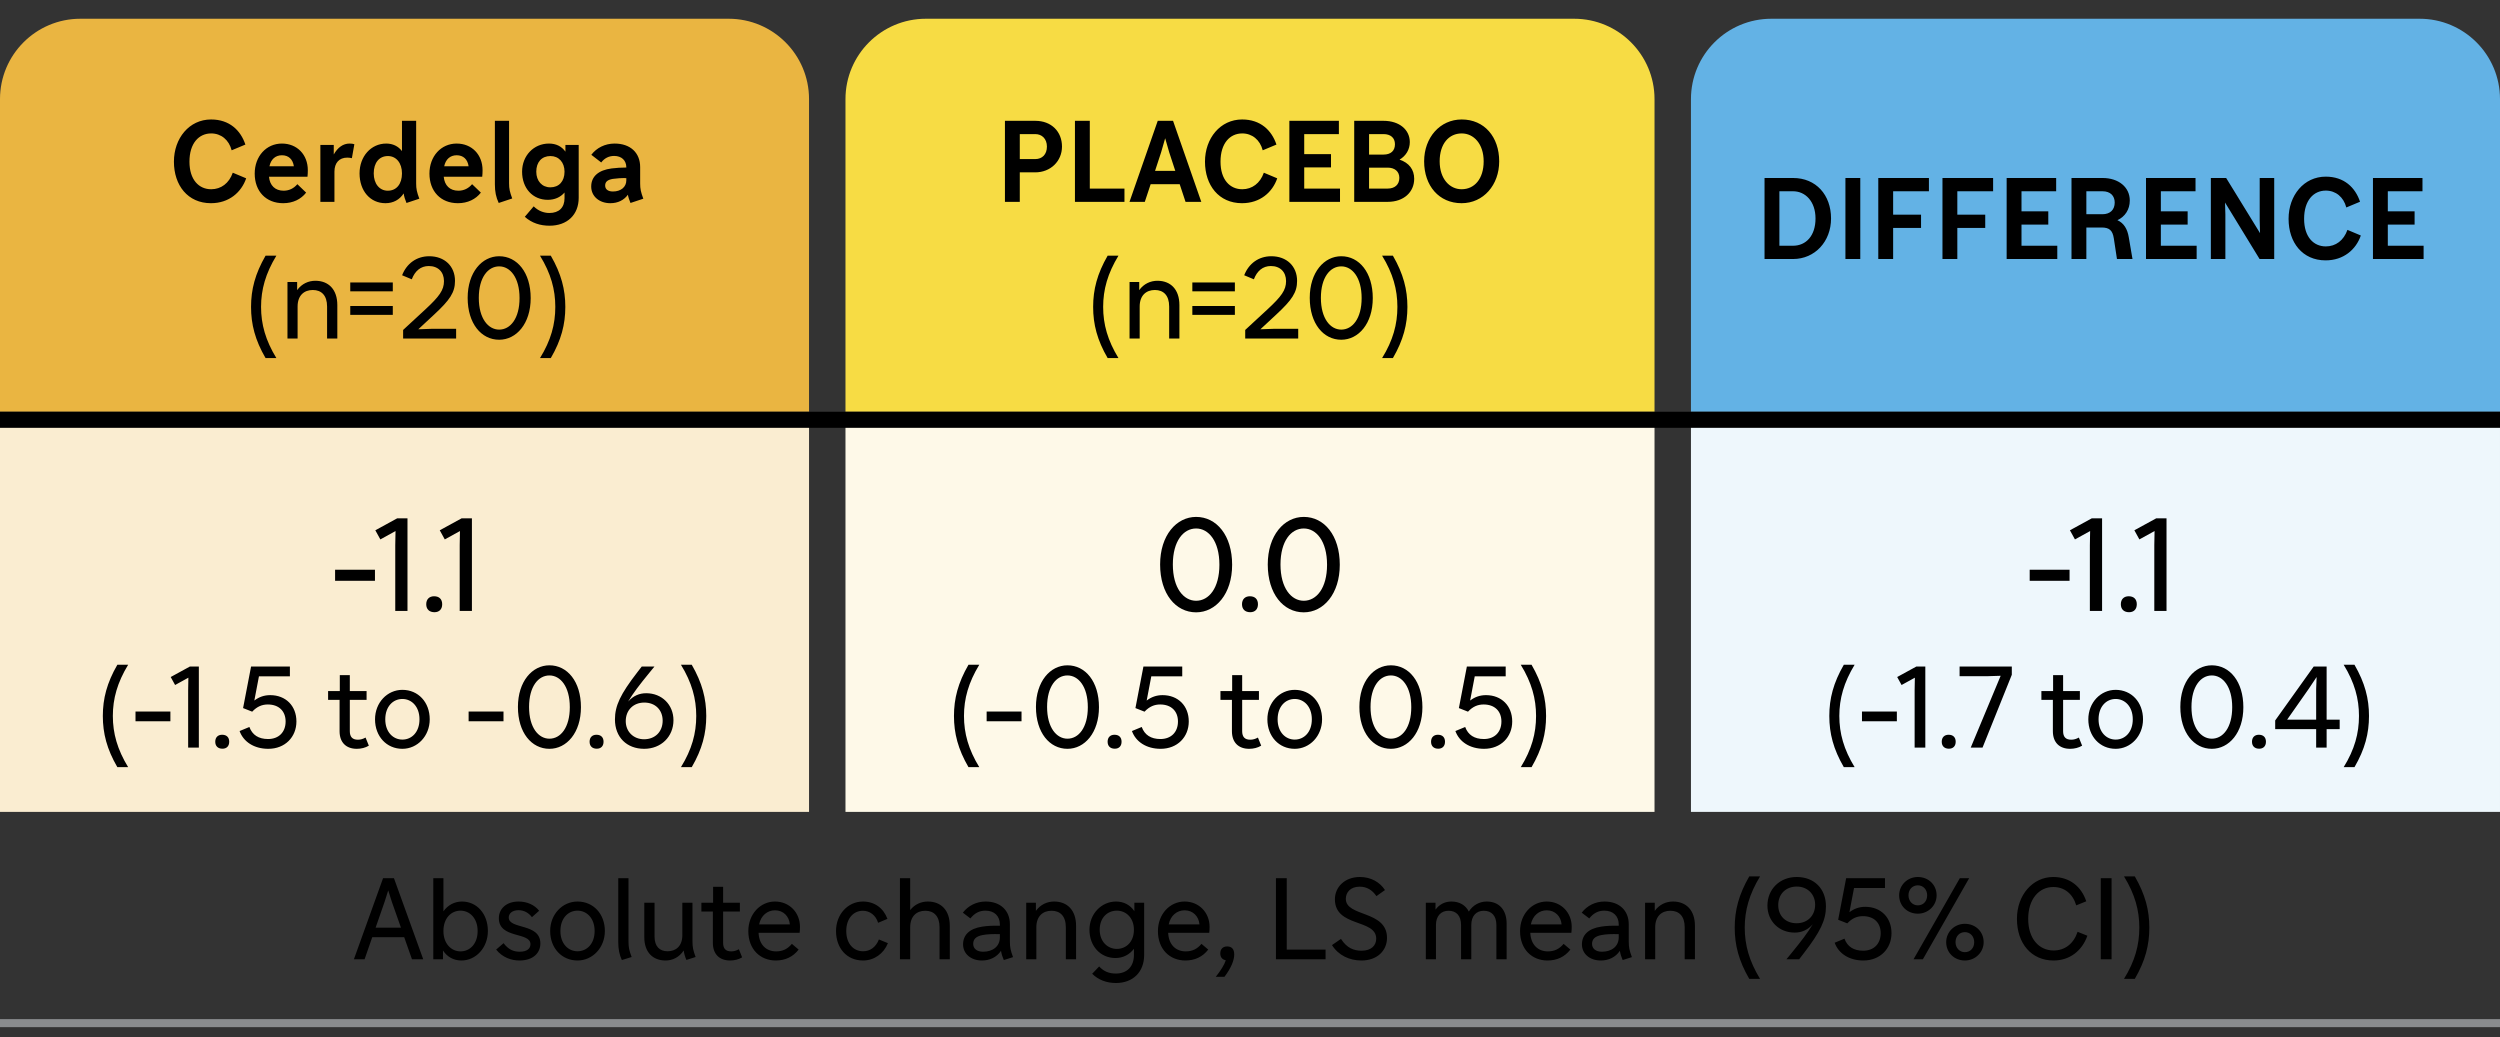 <svg width="311" height="129" viewBox="0 0 311 129" fill="none" xmlns="http://www.w3.org/2000/svg">
<rect x="0" y="0" width="311" height="129" fill="#333333" stroke="none"/>
<path d="M0 12.332C0 6.809 4.477 2.332 10 2.332H90.644C96.167 2.332 100.644 6.809 100.644 12.332V51.221H0V12.332Z" fill="#EAB541"/>
<rect y="52.11" width="100.644" height="48.889" fill="#FAEDD1"/>
<path d="M105.178 12.332C105.178 6.809 109.655 2.332 115.178 2.332H195.822C201.345 2.332 205.822 6.809 205.822 12.332V51.221H105.178V12.332Z" fill="#F7DC44"/>
<rect x="105.178" y="52.11" width="100.644" height="48.889" fill="#FEF9E8"/>
<path d="M210.355 12.332C210.355 6.809 214.833 2.332 220.355 2.332H301C306.523 2.332 311 6.809 311 12.332V51.221H210.355V12.332Z" fill="#63B2E5"/>
<rect x="210.355" y="52.11" width="100.644" height="48.889" fill="#EEF7FC"/>
<path d="M26.27 23.542C27.502 23.542 28.496 22.8 28.958 21.484L30.624 22.184C30.022 23.934 28.482 25.278 26.242 25.278C23.358 25.278 21.636 23.052 21.636 20.112C21.636 17.2 23.54 14.862 26.256 14.862C28.552 14.862 29.938 16.22 30.526 17.984L28.818 18.698C28.482 17.396 27.502 16.598 26.27 16.598C24.744 16.598 23.568 17.816 23.568 20.112C23.568 22.366 24.744 23.542 26.27 23.542ZM35.073 17.858C36.949 17.858 38.293 19.23 38.293 21.176C38.293 21.456 38.279 21.722 38.251 21.988H33.463C33.561 23.08 34.233 23.724 35.283 23.724C35.955 23.724 36.543 23.444 36.991 22.912L38.083 23.962C37.439 24.788 36.445 25.278 35.227 25.278C33.085 25.278 31.685 23.794 31.685 21.596C31.685 19.44 33.127 17.858 35.073 17.858ZM35.073 19.314C34.261 19.314 33.701 19.818 33.519 20.686H36.557C36.431 19.818 35.899 19.314 35.073 19.314ZM39.854 25.11V18.026H41.52V19.216C42.01 18.348 42.682 17.858 43.48 17.858C43.732 17.858 43.942 17.886 44.082 17.942L43.774 19.678C43.606 19.636 43.382 19.608 43.2 19.608C42.192 19.608 41.604 20.266 41.604 21.358V25.11H39.854ZM47.948 25.278C46.058 25.278 44.728 23.752 44.728 21.568C44.728 19.454 46.156 17.858 48.046 17.858C48.872 17.858 49.544 18.194 50.006 18.796V15.03H51.77V22.828C51.77 23.5 51.854 23.878 52.162 24.718L50.566 25.25C50.384 24.816 50.272 24.452 50.216 24.06C49.712 24.844 48.928 25.278 47.948 25.278ZM48.242 23.724C49.32 23.724 50.006 22.898 50.006 21.568C50.006 20.28 49.292 19.412 48.256 19.412C47.178 19.412 46.492 20.238 46.492 21.568C46.492 22.856 47.206 23.724 48.242 23.724ZM56.811 17.858C58.687 17.858 60.031 19.23 60.031 21.176C60.031 21.456 60.017 21.722 59.989 21.988H55.201C55.299 23.08 55.971 23.724 57.021 23.724C57.693 23.724 58.281 23.444 58.729 22.912L59.821 23.962C59.177 24.788 58.183 25.278 56.965 25.278C54.823 25.278 53.423 23.794 53.423 21.596C53.423 19.44 54.865 17.858 56.811 17.858ZM56.811 19.314C55.999 19.314 55.439 19.818 55.257 20.686H58.295C58.169 19.818 57.637 19.314 56.811 19.314ZM63.328 22.8C63.328 23.5 63.426 23.892 63.72 24.69L62.04 25.25C61.704 24.536 61.564 23.85 61.564 22.94V15.03H63.328V22.8ZM68.141 24.858C66.264 24.858 64.948 23.416 64.948 21.358C64.948 19.37 66.391 17.858 68.294 17.858C69.177 17.858 69.876 18.208 70.338 18.866V18.026H71.99V24.606C71.99 26.72 70.562 28.078 68.365 28.078C67.216 28.078 66.166 27.756 65.284 26.972L66.391 25.67C66.936 26.216 67.636 26.496 68.337 26.496C69.54 26.496 70.227 25.824 70.227 24.662V23.948C69.722 24.536 69.008 24.858 68.141 24.858ZM68.463 23.304C69.54 23.304 70.227 22.562 70.227 21.358C70.227 20.196 69.513 19.412 68.477 19.412C67.398 19.412 66.713 20.154 66.713 21.358C66.713 22.52 67.427 23.304 68.463 23.304ZM76.458 17.858C78.404 17.858 79.636 18.992 79.636 20.784V22.828C79.636 23.5 79.72 23.878 80.028 24.718L78.432 25.25C78.278 24.872 78.166 24.55 78.11 24.228C77.62 24.9 76.864 25.278 75.926 25.278C74.554 25.278 73.546 24.424 73.546 23.206C73.546 21.946 74.456 21.162 76.094 20.952C76.696 20.882 77.242 20.84 77.914 20.84V20.812C77.914 19.958 77.326 19.398 76.402 19.398C75.73 19.398 75.184 19.692 74.792 20.21L73.56 19.258C74.204 18.404 75.254 17.858 76.458 17.858ZM75.282 23.08C75.282 23.556 75.646 23.822 76.248 23.822C77.242 23.822 77.914 23.262 77.914 22.436V22.156C77.312 22.142 76.696 22.184 76.234 22.254C75.576 22.366 75.282 22.618 75.282 23.08ZM31.23 38.176C31.23 36.02 31.734 34.06 33.036 31.806H34.38C33.036 34.018 32.476 36.02 32.476 38.176C32.476 40.346 33.036 42.348 34.38 44.546H33.036C31.734 42.306 31.23 40.346 31.23 38.176ZM41.963 42.11H40.689V38.134C40.689 36.748 39.989 36.076 38.911 36.076C37.833 36.076 37.021 36.748 37.021 38.134V42.11H35.761V35.082H36.965V36.09C37.539 35.292 38.379 34.928 39.233 34.928C40.871 34.928 41.963 36.006 41.963 37.952V42.11ZM43.572 35.138H48.864V36.244H43.572V35.138ZM43.572 38.064H48.864V39.17H43.572V38.064ZM53.34 33.094C52.332 33.094 51.618 33.71 51.226 34.746L50.022 34.242C50.596 32.772 51.828 31.876 53.396 31.876C55.3 31.876 56.602 33.108 56.602 34.942C56.602 36.384 55.958 37.322 54.012 39.128L52.038 40.962L53.648 40.906H56.742V42.11H50.148V41.046L52.92 38.484C54.656 36.874 55.23 36.09 55.23 34.97C55.23 33.836 54.502 33.094 53.34 33.094ZM62.097 42.264C59.871 42.264 58.177 40.248 58.177 37.056C58.177 33.878 59.955 31.876 62.097 31.876C64.323 31.876 66.017 33.892 66.017 37.084C66.017 40.262 64.239 42.264 62.097 42.264ZM62.097 41.004C63.483 41.004 64.631 39.632 64.631 37.084C64.631 34.508 63.455 33.136 62.097 33.136C60.711 33.136 59.563 34.508 59.563 37.056C59.563 39.632 60.739 41.004 62.097 41.004ZM70.326 38.176C70.326 40.346 69.822 42.306 68.52 44.546H67.176C68.534 42.348 69.08 40.346 69.08 38.176C69.08 36.02 68.534 34.018 67.176 31.806H68.52C69.822 34.06 70.326 36.02 70.326 38.176Z" fill="black"/>
<path d="M125.014 15.03H128.794C130.796 15.03 132.112 16.374 132.112 18.236C132.112 20.042 130.698 21.442 128.78 21.442H126.862V25.11H125.014V15.03ZM128.794 16.682H126.862V19.79H128.78C129.648 19.79 130.236 19.216 130.236 18.236C130.236 17.256 129.606 16.682 128.794 16.682ZM133.723 15.03H135.571V23.458H139.883V25.11H133.723V15.03ZM144.023 15.03H145.927L149.441 25.11H147.481L146.753 22.912H143.141L142.413 25.11H140.509L144.023 15.03ZM144.443 18.95L143.687 21.26H146.207L145.451 18.95L144.947 17.2L144.443 18.95ZM154.534 23.542C155.766 23.542 156.76 22.8 157.222 21.484L158.888 22.184C158.286 23.934 156.746 25.278 154.506 25.278C151.622 25.278 149.9 23.052 149.9 20.112C149.9 17.2 151.804 14.862 154.52 14.862C156.816 14.862 158.202 16.22 158.79 17.984L157.082 18.698C156.746 17.396 155.766 16.598 154.534 16.598C153.008 16.598 151.832 17.816 151.832 20.112C151.832 22.366 153.008 23.542 154.534 23.542ZM160.397 15.03H166.557V16.682H162.245V19.174H165.577V20.826H162.245V23.458H166.697V25.11H160.397V15.03ZM168.464 15.03H172.118C174.092 15.03 175.38 16.15 175.38 17.676C175.38 18.6 174.904 19.384 174.106 19.86C175.282 20.252 175.926 21.092 175.926 22.24C175.926 23.906 174.624 25.11 172.636 25.11H168.464V15.03ZM172.118 16.682H170.312V19.23H172.104C173.028 19.23 173.532 18.754 173.532 17.942C173.532 17.144 172.986 16.682 172.118 16.682ZM172.622 20.854H170.312V23.458H172.636C173.49 23.458 174.078 22.982 174.078 22.128C174.078 21.316 173.49 20.854 172.622 20.854ZM181.838 14.862C184.652 14.862 186.5 17.032 186.5 20.07C186.5 23.024 184.526 25.278 181.824 25.278C179.01 25.278 177.162 23.108 177.162 20.07C177.162 17.116 179.136 14.862 181.838 14.862ZM181.824 23.542C183.42 23.542 184.568 22.254 184.568 20.07C184.568 17.886 183.322 16.598 181.838 16.598C180.242 16.598 179.094 17.886 179.094 20.07C179.094 22.254 180.34 23.542 181.824 23.542ZM135.986 38.176C135.986 36.02 136.49 34.06 137.792 31.806H139.136C137.792 34.018 137.232 36.02 137.232 38.176C137.232 40.346 137.792 42.348 139.136 44.546H137.792C136.49 42.306 135.986 40.346 135.986 38.176ZM146.718 42.11H145.444V38.134C145.444 36.748 144.744 36.076 143.666 36.076C142.588 36.076 141.776 36.748 141.776 38.134V42.11H140.516V35.082H141.72V36.09C142.294 35.292 143.134 34.928 143.988 34.928C145.626 34.928 146.718 36.006 146.718 37.952V42.11ZM148.327 35.138H153.619V36.244H148.327V35.138ZM148.327 38.064H153.619V39.17H148.327V38.064ZM158.096 33.094C157.088 33.094 156.374 33.71 155.982 34.746L154.778 34.242C155.352 32.772 156.584 31.876 158.152 31.876C160.056 31.876 161.358 33.108 161.358 34.942C161.358 36.384 160.714 37.322 158.768 39.128L156.794 40.962L158.404 40.906H161.498V42.11H154.904V41.046L157.676 38.484C159.412 36.874 159.986 36.09 159.986 34.97C159.986 33.836 159.258 33.094 158.096 33.094ZM166.853 42.264C164.627 42.264 162.933 40.248 162.933 37.056C162.933 33.878 164.711 31.876 166.853 31.876C169.079 31.876 170.773 33.892 170.773 37.084C170.773 40.262 168.995 42.264 166.853 42.264ZM166.853 41.004C168.239 41.004 169.387 39.632 169.387 37.084C169.387 34.508 168.211 33.136 166.853 33.136C165.467 33.136 164.319 34.508 164.319 37.056C164.319 39.632 165.495 41.004 166.853 41.004ZM175.082 38.176C175.082 40.346 174.578 42.306 173.276 44.546H171.932C173.29 42.348 173.836 40.346 173.836 38.176C173.836 36.02 173.29 34.018 171.932 31.806H173.276C174.578 34.06 175.082 36.02 175.082 38.176Z" fill="black"/>
<path d="M219.508 22.142H223.064C225.906 22.142 227.782 24.242 227.782 27.182C227.782 30.038 225.78 32.222 223.05 32.222H219.508V22.142ZM223.064 23.794H221.356V30.57H223.05C224.674 30.57 225.85 29.324 225.85 27.182C225.85 25.04 224.576 23.794 223.064 23.794ZM231.419 32.222H229.571V22.142H231.419V32.222ZM233.658 22.142H239.958V23.794H235.506V26.706H238.978V28.358H235.506V32.222H233.658V22.142ZM241.643 22.142H247.943V23.794H243.491V26.706H246.963V28.358H243.491V32.222H241.643V22.142ZM249.627 22.142H255.787V23.794H251.475V26.286H254.807V27.938H251.475V30.57H255.927V32.222H249.627V22.142ZM257.694 22.142H261.558C263.56 22.142 264.946 23.29 264.946 24.942C264.946 26.076 264.344 26.958 263.406 27.392C264.218 27.756 264.652 28.498 264.82 29.52L265.282 32.222H263.35L262.958 29.646C262.804 28.666 262.412 28.302 261.446 28.302H259.542V32.222H257.694V22.142ZM261.558 23.794H259.542V26.65H261.544C262.524 26.65 263.07 26.076 263.07 25.194C263.07 24.354 262.524 23.794 261.558 23.794ZM266.963 22.142H273.123V23.794H268.811V26.286H272.143V27.938H268.811V30.57H273.263V32.222H266.963V22.142ZM282.912 32.222H281.092L276.794 25.194L276.836 26.692V32.222H275.03V22.142H276.934L281.148 29.002L281.106 27.392V22.142H282.912V32.222ZM289.333 30.654C290.565 30.654 291.559 29.912 292.021 28.596L293.687 29.296C293.085 31.046 291.545 32.39 289.305 32.39C286.421 32.39 284.699 30.164 284.699 27.224C284.699 24.312 286.603 21.974 289.319 21.974C291.615 21.974 293.001 23.332 293.589 25.096L291.881 25.81C291.545 24.508 290.565 23.71 289.333 23.71C287.807 23.71 286.631 24.928 286.631 27.224C286.631 29.478 287.807 30.654 289.333 30.654ZM295.196 22.142H301.356V23.794H297.044V26.286H300.376V27.938H297.044V30.57H301.496V32.222H295.196V22.142Z" fill="black"/>
<path d="M46.645 72.255H41.685V70.879H46.645V72.255ZM50.691 64.479V75.999H49.17V67.839L49.203 66.063L47.315 67.103L46.691 65.967L49.41 64.479H50.691ZM54 74.175C54.64 74.175 55.008 74.543 55.008 75.167C55.008 75.791 54.64 76.159 54.048 76.159C53.408 76.159 53.024 75.791 53.024 75.167C53.024 74.543 53.408 74.175 54 74.175ZM58.706 64.479V75.999H57.186V67.839L57.218 66.063L55.33 67.103L54.706 65.967L57.426 64.479H58.706ZM12.792 89.065C12.792 86.909 13.296 84.949 14.598 82.695H15.942C14.598 84.907 14.038 86.909 14.038 89.065C14.038 91.235 14.598 93.237 15.942 95.435H14.598C13.296 93.195 12.792 91.235 12.792 89.065ZM21.197 89.723H16.857V88.519H21.197V89.723ZM24.736 82.919V92.999H23.406V85.859L23.434 84.305L21.782 85.215L21.236 84.221L23.616 82.919H24.736ZM27.632 91.403C28.192 91.403 28.514 91.725 28.514 92.271C28.514 92.817 28.192 93.139 27.674 93.139C27.114 93.139 26.778 92.817 26.778 92.271C26.778 91.725 27.114 91.403 27.632 91.403ZM36.875 89.751C36.875 91.683 35.461 93.153 33.375 93.153C31.597 93.153 30.281 92.271 29.805 90.941L31.023 90.437C31.387 91.431 32.171 91.935 33.347 91.935C34.691 91.935 35.531 91.067 35.531 89.751C35.531 88.477 34.705 87.637 33.319 87.637C32.605 87.637 31.975 87.889 31.373 88.533L30.239 88.085L31.233 82.919H36.063V84.137H32.213L31.639 87.147C32.227 86.699 32.871 86.475 33.613 86.475C35.545 86.475 36.875 87.805 36.875 89.751ZM40.815 85.971H42.271V83.983H43.517V85.971H45.603V87.063H43.517V90.955C43.517 91.669 43.839 92.019 44.525 92.019C44.847 92.019 45.141 91.935 45.477 91.753L45.883 92.761C45.449 93.027 44.917 93.153 44.385 93.153C43.083 93.153 42.243 92.383 42.243 90.969V87.063H40.815V85.971ZM50.056 85.817C52.016 85.817 53.458 87.343 53.458 89.485C53.458 91.557 51.932 93.153 50.056 93.153C48.096 93.153 46.654 91.613 46.654 89.485C46.654 87.399 48.18 85.817 50.056 85.817ZM50.056 92.005C51.218 92.005 52.184 91.081 52.184 89.485C52.184 87.875 51.19 86.951 50.056 86.951C48.894 86.951 47.928 87.889 47.928 89.485C47.928 91.095 48.922 92.005 50.056 92.005ZM62.636 89.723H58.296V88.519H62.636V89.723ZM68.35 93.153C66.124 93.153 64.43 91.137 64.43 87.945C64.43 84.767 66.208 82.765 68.35 82.765C70.576 82.765 72.27 84.781 72.27 87.973C72.27 91.151 70.492 93.153 68.35 93.153ZM68.35 91.893C69.736 91.893 70.884 90.521 70.884 87.973C70.884 85.397 69.708 84.025 68.35 84.025C66.964 84.025 65.816 85.397 65.816 87.945C65.816 90.521 66.992 91.893 68.35 91.893ZM74.199 91.403C74.759 91.403 75.081 91.725 75.081 92.271C75.081 92.817 74.759 93.139 74.241 93.139C73.681 93.139 73.345 92.817 73.345 92.271C73.345 91.725 73.681 91.403 74.199 91.403ZM83.779 89.597C83.779 91.641 82.239 93.153 80.139 93.153C77.955 93.153 76.499 91.697 76.499 89.499C76.499 87.791 77.185 86.349 79.271 83.647L79.831 82.919H81.413L80.783 83.689C79.523 85.229 78.809 86.167 78.137 87.273C78.781 86.559 79.523 86.237 80.391 86.237C82.337 86.237 83.779 87.665 83.779 89.597ZM80.153 87.399C78.781 87.399 77.843 88.351 77.843 89.709C77.843 91.025 78.809 91.963 80.125 91.963C81.497 91.963 82.435 91.025 82.435 89.653C82.435 88.309 81.511 87.399 80.153 87.399ZM87.859 89.065C87.859 91.235 87.355 93.195 86.053 95.435H84.709C86.067 93.237 86.613 91.235 86.613 89.065C86.613 86.909 86.067 84.907 84.709 82.695H86.053C87.355 84.949 87.859 86.909 87.859 89.065Z" fill="black"/>
<path d="M148.798 76.175C146.254 76.175 144.318 73.871 144.318 70.223C144.318 66.591 146.35 64.303 148.798 64.303C151.342 64.303 153.278 66.607 153.278 70.255C153.278 73.887 151.246 76.175 148.798 76.175ZM148.798 74.735C150.382 74.735 151.694 73.167 151.694 70.255C151.694 67.311 150.35 65.743 148.798 65.743C147.214 65.743 145.902 67.311 145.902 70.223C145.902 73.167 147.246 74.735 148.798 74.735ZM155.482 74.175C156.122 74.175 156.49 74.543 156.49 75.167C156.49 75.791 156.122 76.159 155.53 76.159C154.89 76.159 154.506 75.791 154.506 75.167C154.506 74.543 154.89 74.175 155.482 74.175ZM162.189 76.175C159.645 76.175 157.709 73.871 157.709 70.223C157.709 66.591 159.741 64.303 162.189 64.303C164.733 64.303 166.669 66.607 166.669 70.255C166.669 73.887 164.637 76.175 162.189 76.175ZM162.189 74.735C163.773 74.735 165.085 73.167 165.085 70.255C165.085 67.311 163.741 65.743 162.189 65.743C160.605 65.743 159.293 67.311 159.293 70.223C159.293 73.167 160.637 74.735 162.189 74.735ZM118.673 89.065C118.673 86.909 119.177 84.949 120.479 82.695H121.823C120.479 84.907 119.919 86.909 119.919 89.065C119.919 91.235 120.479 93.237 121.823 95.435H120.479C119.177 93.195 118.673 91.235 118.673 89.065ZM127.078 89.723H122.738V88.519H127.078V89.723ZM132.792 93.153C130.566 93.153 128.872 91.137 128.872 87.945C128.872 84.767 130.65 82.765 132.792 82.765C135.018 82.765 136.712 84.781 136.712 87.973C136.712 91.151 134.934 93.153 132.792 93.153ZM132.792 91.893C134.178 91.893 135.326 90.521 135.326 87.973C135.326 85.397 134.15 84.025 132.792 84.025C131.406 84.025 130.258 85.397 130.258 87.945C130.258 90.521 131.434 91.893 132.792 91.893ZM138.641 91.403C139.201 91.403 139.523 91.725 139.523 92.271C139.523 92.817 139.201 93.139 138.683 93.139C138.123 93.139 137.787 92.817 137.787 92.271C137.787 91.725 138.123 91.403 138.641 91.403ZM147.883 89.751C147.883 91.683 146.469 93.153 144.383 93.153C142.605 93.153 141.289 92.271 140.813 90.941L142.031 90.437C142.395 91.431 143.179 91.935 144.355 91.935C145.699 91.935 146.539 91.067 146.539 89.751C146.539 88.477 145.713 87.637 144.327 87.637C143.613 87.637 142.983 87.889 142.381 88.533L141.247 88.085L142.241 82.919H147.071V84.137H143.221L142.647 87.147C143.235 86.699 143.879 86.475 144.621 86.475C146.553 86.475 147.883 87.805 147.883 89.751ZM151.824 85.971H153.28V83.983H154.526V85.971H156.612V87.063H154.526V90.955C154.526 91.669 154.848 92.019 155.534 92.019C155.856 92.019 156.15 91.935 156.486 91.753L156.892 92.761C156.458 93.027 155.926 93.153 155.394 93.153C154.092 93.153 153.252 92.383 153.252 90.969V87.063H151.824V85.971ZM161.064 85.817C163.024 85.817 164.466 87.343 164.466 89.485C164.466 91.557 162.94 93.153 161.064 93.153C159.104 93.153 157.662 91.613 157.662 89.485C157.662 87.399 159.188 85.817 161.064 85.817ZM161.064 92.005C162.226 92.005 163.192 91.081 163.192 89.485C163.192 87.875 162.198 86.951 161.064 86.951C159.902 86.951 158.936 87.889 158.936 89.485C158.936 91.095 159.93 92.005 161.064 92.005ZM173.028 93.153C170.802 93.153 169.108 91.137 169.108 87.945C169.108 84.767 170.886 82.765 173.028 82.765C175.254 82.765 176.948 84.781 176.948 87.973C176.948 91.151 175.17 93.153 173.028 93.153ZM173.028 91.893C174.414 91.893 175.562 90.521 175.562 87.973C175.562 85.397 174.386 84.025 173.028 84.025C171.642 84.025 170.494 85.397 170.494 87.945C170.494 90.521 171.67 91.893 173.028 91.893ZM178.877 91.403C179.437 91.403 179.759 91.725 179.759 92.271C179.759 92.817 179.437 93.139 178.919 93.139C178.359 93.139 178.023 92.817 178.023 92.271C178.023 91.725 178.359 91.403 178.877 91.403ZM188.12 89.751C188.12 91.683 186.706 93.153 184.62 93.153C182.842 93.153 181.526 92.271 181.05 90.941L182.268 90.437C182.632 91.431 183.416 91.935 184.592 91.935C185.936 91.935 186.776 91.067 186.776 89.751C186.776 88.477 185.95 87.637 184.564 87.637C183.85 87.637 183.22 87.889 182.618 88.533L181.484 88.085L182.478 82.919H187.308V84.137H183.458L182.884 87.147C183.472 86.699 184.116 86.475 184.858 86.475C186.79 86.475 188.12 87.805 188.12 89.751ZM192.332 89.065C192.332 91.235 191.828 93.195 190.526 95.435H189.182C190.54 93.237 191.086 91.235 191.086 89.065C191.086 86.909 190.54 84.907 189.182 82.695H190.526C191.828 84.949 192.332 86.909 192.332 89.065Z" fill="black"/>
<path d="M257.454 72.255H252.494V70.879H257.454V72.255ZM261.499 64.479V75.999H259.979V67.839L260.011 66.063L258.123 67.103L257.499 65.967L260.219 64.479H261.499ZM264.809 74.175C265.449 74.175 265.817 74.543 265.817 75.167C265.817 75.791 265.449 76.159 264.857 76.159C264.217 76.159 263.833 75.791 263.833 75.167C263.833 74.543 264.217 74.175 264.809 74.175ZM269.515 64.479V75.999H267.995V67.839L268.027 66.063L266.139 67.103L265.515 65.967L268.235 64.479H269.515ZM227.566 89.065C227.566 86.909 228.07 84.949 229.372 82.695H230.716C229.372 84.907 228.812 86.909 228.812 89.065C228.812 91.235 229.372 93.237 230.716 95.435H229.372C228.07 93.195 227.566 91.235 227.566 89.065ZM235.97 89.723H231.63V88.519H235.97V89.723ZM239.51 82.919V92.999H238.18V85.859L238.208 84.305L236.556 85.215L236.01 84.221L238.39 82.919H239.51ZM242.406 91.403C242.966 91.403 243.288 91.725 243.288 92.271C243.288 92.817 242.966 93.139 242.448 93.139C241.888 93.139 241.552 92.817 241.552 92.271C241.552 91.725 241.888 91.403 242.406 91.403ZM250.269 82.919V83.941L246.629 92.999H245.159L248.883 84.067L247.119 84.123H243.773V82.919H250.269ZM253.949 85.971H255.405V83.983H256.651V85.971H258.737V87.063H256.651V90.955C256.651 91.669 256.973 92.019 257.659 92.019C257.981 92.019 258.275 91.935 258.611 91.753L259.017 92.761C258.583 93.027 258.051 93.153 257.519 93.153C256.217 93.153 255.377 92.383 255.377 90.969V87.063H253.949V85.971ZM263.189 85.817C265.149 85.817 266.591 87.343 266.591 89.485C266.591 91.557 265.065 93.153 263.189 93.153C261.229 93.153 259.787 91.613 259.787 89.485C259.787 87.399 261.313 85.817 263.189 85.817ZM263.189 92.005C264.351 92.005 265.317 91.081 265.317 89.485C265.317 87.875 264.323 86.951 263.189 86.951C262.027 86.951 261.061 87.889 261.061 89.485C261.061 91.095 262.055 92.005 263.189 92.005ZM275.153 93.153C272.927 93.153 271.233 91.137 271.233 87.945C271.233 84.767 273.011 82.765 275.153 82.765C277.379 82.765 279.073 84.781 279.073 87.973C279.073 91.151 277.295 93.153 275.153 93.153ZM275.153 91.893C276.539 91.893 277.687 90.521 277.687 87.973C277.687 85.397 276.511 84.025 275.153 84.025C273.767 84.025 272.619 85.397 272.619 87.945C272.619 90.521 273.795 91.893 275.153 91.893ZM281.002 91.403C281.562 91.403 281.884 91.725 281.884 92.271C281.884 92.817 281.562 93.139 281.044 93.139C280.484 93.139 280.148 92.817 280.148 92.271C280.148 91.725 280.484 91.403 281.002 91.403ZM291.056 90.703H289.432V92.999H288.13V90.703H283.034V89.625L287.822 82.919H289.432V89.527H291.056V90.703ZM287.206 85.691L284.518 89.527H288.13V85.719L288.186 84.221L287.206 85.691ZM294.703 89.065C294.703 91.235 294.199 93.195 292.897 95.435H291.553C292.911 93.237 293.457 91.235 293.457 89.065C293.457 86.909 292.911 84.907 291.553 82.695H292.897C294.199 84.949 294.703 86.909 294.703 89.065Z" fill="black"/>
<line x1="311" y1="52.222" y2="52.222" stroke="black" stroke-width="2"/>
<line x1="311" y1="127.277" x2="3.96333e-08" y2="127.277" stroke="#8A8C8E"/>
<path d="M47.651 109.252H49.009L52.649 119.332H51.249L50.283 116.588H46.307L45.355 119.332H44.025L47.651 109.252ZM47.847 112.178L46.727 115.398H49.877L48.743 112.178L48.295 110.764L47.847 112.178ZM57.472 112.15C59.32 112.15 60.692 113.676 60.692 115.818C60.692 117.89 59.208 119.486 57.402 119.486C56.436 119.486 55.624 119.038 55.106 118.24V119.332H53.902V109.252H55.162V113.368C55.708 112.598 56.534 112.15 57.472 112.15ZM57.29 113.284C56.128 113.284 55.162 114.222 55.162 115.818C55.162 117.414 56.156 118.352 57.29 118.352C58.452 118.352 59.418 117.414 59.418 115.818C59.418 114.222 58.424 113.284 57.29 113.284ZM64.618 119.486C63.61 119.486 62.504 119.108 61.72 118.128L62.644 117.33C63.246 118.128 63.89 118.394 64.646 118.394C65.57 118.394 65.99 118.002 65.99 117.456C65.99 115.902 62.056 116.812 62.056 114.222C62.056 113.074 62.966 112.15 64.506 112.15C65.598 112.15 66.508 112.584 67.068 113.298L66.172 114.096C65.752 113.536 65.164 113.228 64.506 113.228C63.722 113.228 63.288 113.634 63.288 114.138C63.288 115.65 67.222 114.796 67.222 117.372C67.222 118.534 66.34 119.486 64.618 119.486ZM71.843 112.15C73.803 112.15 75.245 113.676 75.245 115.818C75.245 117.89 73.719 119.486 71.843 119.486C69.883 119.486 68.441 117.946 68.441 115.818C68.441 113.732 69.967 112.15 71.843 112.15ZM71.843 118.338C73.005 118.338 73.971 117.414 73.971 115.818C73.971 114.208 72.977 113.284 71.843 113.284C70.681 113.284 69.715 114.222 69.715 115.818C69.715 117.428 70.709 118.338 71.843 118.338ZM78.185 117.092C78.185 117.862 78.269 118.24 78.577 119.052L77.359 119.43C77.051 118.772 76.911 118.072 76.911 117.176V109.252H78.185V117.092ZM84.883 112.304H86.143V117.078C86.143 117.848 86.227 118.212 86.535 119.052L85.387 119.416C85.219 119.024 85.107 118.646 85.051 118.24C84.491 119.094 83.665 119.486 82.797 119.486C81.201 119.486 80.151 118.45 80.151 116.588V112.304H81.425V116.504C81.425 117.736 82.055 118.338 83.049 118.338C84.099 118.338 84.883 117.68 84.883 116.336V112.304ZM87.253 112.304H88.709V110.316H89.955V112.304H92.041V113.396H89.955V117.288C89.955 118.002 90.277 118.352 90.963 118.352C91.285 118.352 91.579 118.268 91.915 118.086L92.321 119.094C91.887 119.36 91.355 119.486 90.823 119.486C89.521 119.486 88.681 118.716 88.681 117.302V113.396H87.253V112.304ZM96.409 112.15C98.215 112.15 99.517 113.536 99.517 115.3C99.517 115.552 99.503 115.818 99.475 116.042H94.365C94.435 117.568 95.359 118.352 96.549 118.352C97.361 118.352 97.977 118.058 98.509 117.414L99.349 118.128C98.649 119.038 97.669 119.486 96.507 119.486C94.575 119.486 93.091 118.1 93.091 115.832C93.091 113.718 94.575 112.15 96.409 112.15ZM96.409 113.242C95.471 113.242 94.659 113.886 94.435 114.992H98.257C98.173 113.998 97.459 113.242 96.409 113.242ZM107.375 118.338C108.257 118.338 108.971 117.806 109.335 116.868L110.455 117.33C109.937 118.632 108.747 119.486 107.361 119.486C105.331 119.486 104.001 117.946 104.001 115.818C104.001 113.76 105.457 112.15 107.347 112.15C108.789 112.15 109.895 112.962 110.399 114.306L109.237 114.796C108.943 113.83 108.173 113.298 107.347 113.298C106.185 113.298 105.275 114.236 105.275 115.818C105.275 117.414 106.185 118.338 107.375 118.338ZM111.953 119.332V109.252H113.227V113.214C113.801 112.486 114.599 112.15 115.425 112.15C117.063 112.15 118.155 113.228 118.155 115.174V119.332H116.881V115.356C116.881 113.97 116.181 113.298 115.103 113.298C114.039 113.298 113.227 113.97 113.227 115.356V119.332H111.953ZM122.62 112.15C124.454 112.15 125.63 113.27 125.63 114.978V117.106C125.63 117.862 125.714 118.226 126.022 119.066L124.874 119.43C124.706 119.052 124.594 118.688 124.524 118.282C123.992 119.08 123.124 119.486 122.158 119.486C120.758 119.486 119.806 118.632 119.806 117.484C119.806 116.322 120.59 115.51 122.2 115.272C122.816 115.174 123.516 115.146 124.384 115.16V115.006C124.384 113.956 123.698 113.284 122.592 113.284C121.836 113.284 121.248 113.592 120.716 114.25L119.778 113.536C120.45 112.668 121.458 112.15 122.62 112.15ZM121.066 117.414C121.066 118.002 121.514 118.394 122.298 118.394C123.502 118.394 124.384 117.736 124.384 116.602V116.21C123.502 116.182 122.816 116.21 122.228 116.322C121.416 116.476 121.066 116.84 121.066 117.414ZM133.864 119.332H132.59V115.356C132.59 113.97 131.89 113.298 130.812 113.298C129.734 113.298 128.922 113.97 128.922 115.356V119.332H127.662V112.304H128.866V113.312C129.44 112.514 130.28 112.15 131.134 112.15C132.772 112.15 133.864 113.228 133.864 115.174V119.332ZM138.763 119.178C136.901 119.178 135.529 117.708 135.529 115.664C135.529 113.69 137.013 112.15 138.833 112.15C139.799 112.15 140.611 112.584 141.115 113.354V112.304H142.333V118.8C142.333 120.914 140.947 122.286 138.819 122.286C137.671 122.286 136.649 121.908 135.865 121.138L136.733 120.228C137.307 120.844 137.965 121.11 138.805 121.11C140.205 121.11 141.059 120.242 141.059 118.8V118.03C140.513 118.758 139.701 119.178 138.763 119.178ZM138.931 118.044C140.093 118.044 141.059 117.176 141.059 115.664C141.059 114.166 140.065 113.284 138.945 113.284C137.769 113.284 136.803 114.152 136.803 115.664C136.803 117.162 137.811 118.044 138.931 118.044ZM147.364 112.15C149.17 112.15 150.472 113.536 150.472 115.3C150.472 115.552 150.458 115.818 150.43 116.042H145.32C145.39 117.568 146.314 118.352 147.504 118.352C148.316 118.352 148.932 118.058 149.464 117.414L150.304 118.128C149.604 119.038 148.624 119.486 147.462 119.486C145.53 119.486 144.046 118.1 144.046 115.832C144.046 113.718 145.53 112.15 147.364 112.15ZM147.364 113.242C146.426 113.242 145.614 113.886 145.39 114.992H149.212C149.128 113.998 148.414 113.242 147.364 113.242ZM152.656 117.736C153.216 117.736 153.538 118.058 153.538 118.73C153.538 119.444 153.174 120.396 152.32 121.516H151.242C151.886 120.704 152.306 120.018 152.488 119.458C152.054 119.374 151.802 119.08 151.802 118.604C151.802 118.058 152.138 117.736 152.656 117.736ZM158.728 109.252H160.072V118.128H164.902V119.332H158.728V109.252ZM169.366 119.486C167.882 119.486 166.51 118.856 165.698 117.568L166.818 116.798C167.546 117.932 168.4 118.268 169.38 118.268C170.598 118.268 171.2 117.61 171.2 116.77C171.2 114.278 166.062 115.384 166.062 111.87C166.062 110.358 167.28 109.098 169.17 109.098C170.528 109.098 171.648 109.728 172.292 110.722L171.228 111.478C170.71 110.722 170.038 110.302 169.142 110.302C167.966 110.302 167.42 111.044 167.42 111.814C167.42 114.096 172.544 113.214 172.544 116.672C172.544 118.254 171.326 119.486 169.366 119.486ZM187.425 119.332H186.151V115.076C186.151 113.914 185.549 113.298 184.583 113.298C183.645 113.298 183.029 113.942 183.029 115.076V119.332H181.755V115.076C181.755 113.914 181.167 113.298 180.201 113.298C179.263 113.298 178.633 113.942 178.633 115.076V119.332H177.373V112.304H178.577V113.158C179.067 112.486 179.767 112.15 180.551 112.15C181.559 112.15 182.315 112.598 182.721 113.396C183.239 112.584 184.065 112.15 184.947 112.15C186.473 112.15 187.425 113.172 187.425 114.894V119.332ZM192.413 112.15C194.219 112.15 195.521 113.536 195.521 115.3C195.521 115.552 195.507 115.818 195.479 116.042H190.369C190.439 117.568 191.363 118.352 192.553 118.352C193.365 118.352 193.981 118.058 194.513 117.414L195.353 118.128C194.653 119.038 193.673 119.486 192.511 119.486C190.579 119.486 189.095 118.1 189.095 115.832C189.095 113.718 190.579 112.15 192.413 112.15ZM192.413 113.242C191.475 113.242 190.663 113.886 190.439 114.992H194.261C194.177 113.998 193.463 113.242 192.413 113.242ZM199.606 112.15C201.44 112.15 202.616 113.27 202.616 114.978V117.106C202.616 117.862 202.7 118.226 203.008 119.066L201.86 119.43C201.692 119.052 201.58 118.688 201.51 118.282C200.978 119.08 200.11 119.486 199.144 119.486C197.744 119.486 196.792 118.632 196.792 117.484C196.792 116.322 197.576 115.51 199.186 115.272C199.802 115.174 200.502 115.146 201.37 115.16V115.006C201.37 113.956 200.684 113.284 199.578 113.284C198.822 113.284 198.234 113.592 197.702 114.25L196.764 113.536C197.436 112.668 198.444 112.15 199.606 112.15ZM198.052 117.414C198.052 118.002 198.5 118.394 199.284 118.394C200.488 118.394 201.37 117.736 201.37 116.602V116.21C200.488 116.182 199.802 116.21 199.214 116.322C198.402 116.476 198.052 116.84 198.052 117.414ZM210.85 119.332H209.576V115.356C209.576 113.97 208.876 113.298 207.798 113.298C206.72 113.298 205.908 113.97 205.908 115.356V119.332H204.648V112.304H205.852V113.312C206.426 112.514 207.266 112.15 208.12 112.15C209.758 112.15 210.85 113.228 210.85 115.174V119.332ZM215.799 115.398C215.799 113.242 216.303 111.282 217.605 109.028H218.949C217.605 111.24 217.045 113.242 217.045 115.398C217.045 117.568 217.605 119.57 218.949 121.768H217.605C216.303 119.528 215.799 117.568 215.799 115.398ZM224.376 118.604L223.816 119.332H222.234L222.864 118.562C224.124 117.022 224.838 116.084 225.51 114.978C224.866 115.692 224.124 116.014 223.256 116.014C221.31 116.014 219.868 114.586 219.868 112.654C219.868 110.61 221.408 109.098 223.508 109.098C225.692 109.098 227.148 110.554 227.148 112.752C227.148 114.46 226.462 115.902 224.376 118.604ZM223.494 114.852C224.866 114.852 225.804 113.9 225.804 112.542C225.804 111.226 224.838 110.288 223.522 110.288C222.15 110.288 221.212 111.226 221.212 112.598C221.212 113.942 222.136 114.852 223.494 114.852ZM235.303 116.084C235.303 118.016 233.889 119.486 231.803 119.486C230.025 119.486 228.709 118.604 228.233 117.274L229.451 116.77C229.815 117.764 230.599 118.268 231.775 118.268C233.119 118.268 233.959 117.4 233.959 116.084C233.959 114.81 233.133 113.97 231.747 113.97C231.033 113.97 230.403 114.222 229.801 114.866L228.667 114.418L229.661 109.252H234.491V110.47H230.641L230.067 113.48C230.655 113.032 231.299 112.808 232.041 112.808C233.973 112.808 235.303 114.138 235.303 116.084ZM238.577 109.098C239.907 109.098 240.915 110.078 240.915 111.38C240.915 112.64 239.879 113.662 238.577 113.662C237.261 113.662 236.253 112.682 236.253 111.38C236.253 110.106 237.289 109.098 238.577 109.098ZM238.577 112.626C239.249 112.626 239.739 112.122 239.739 111.38C239.739 110.666 239.249 110.134 238.577 110.134C237.919 110.134 237.415 110.638 237.415 111.38C237.415 112.094 237.919 112.626 238.577 112.626ZM239.207 119.332H238.045L243.799 109.252H244.961L239.207 119.332ZM244.429 114.922C245.759 114.922 246.767 115.902 246.767 117.204C246.767 118.464 245.731 119.486 244.429 119.486C243.113 119.486 242.105 118.506 242.105 117.204C242.105 115.93 243.141 114.922 244.429 114.922ZM244.429 118.45C245.101 118.45 245.591 117.946 245.591 117.204C245.591 116.49 245.101 115.958 244.429 115.958C243.771 115.958 243.267 116.462 243.267 117.204C243.267 117.918 243.771 118.45 244.429 118.45ZM255.471 118.24C256.871 118.24 257.963 117.4 258.453 115.916L259.671 116.406C259.013 118.268 257.487 119.486 255.457 119.486C252.713 119.486 250.907 117.372 250.907 114.306C250.907 111.324 252.881 109.098 255.415 109.098C257.459 109.098 258.915 110.274 259.531 112.122L258.285 112.626C257.851 111.17 256.801 110.344 255.429 110.344C253.651 110.344 252.307 111.842 252.307 114.306C252.307 116.756 253.637 118.24 255.471 118.24ZM262.68 119.332H261.336V109.252H262.68V119.332ZM267.378 115.398C267.378 117.568 266.874 119.528 265.572 121.768H264.228C265.586 119.57 266.132 117.568 266.132 115.398C266.132 113.242 265.586 111.24 264.228 109.028H265.572C266.874 111.282 267.378 113.242 267.378 115.398Z" fill="black"/>
</svg>
